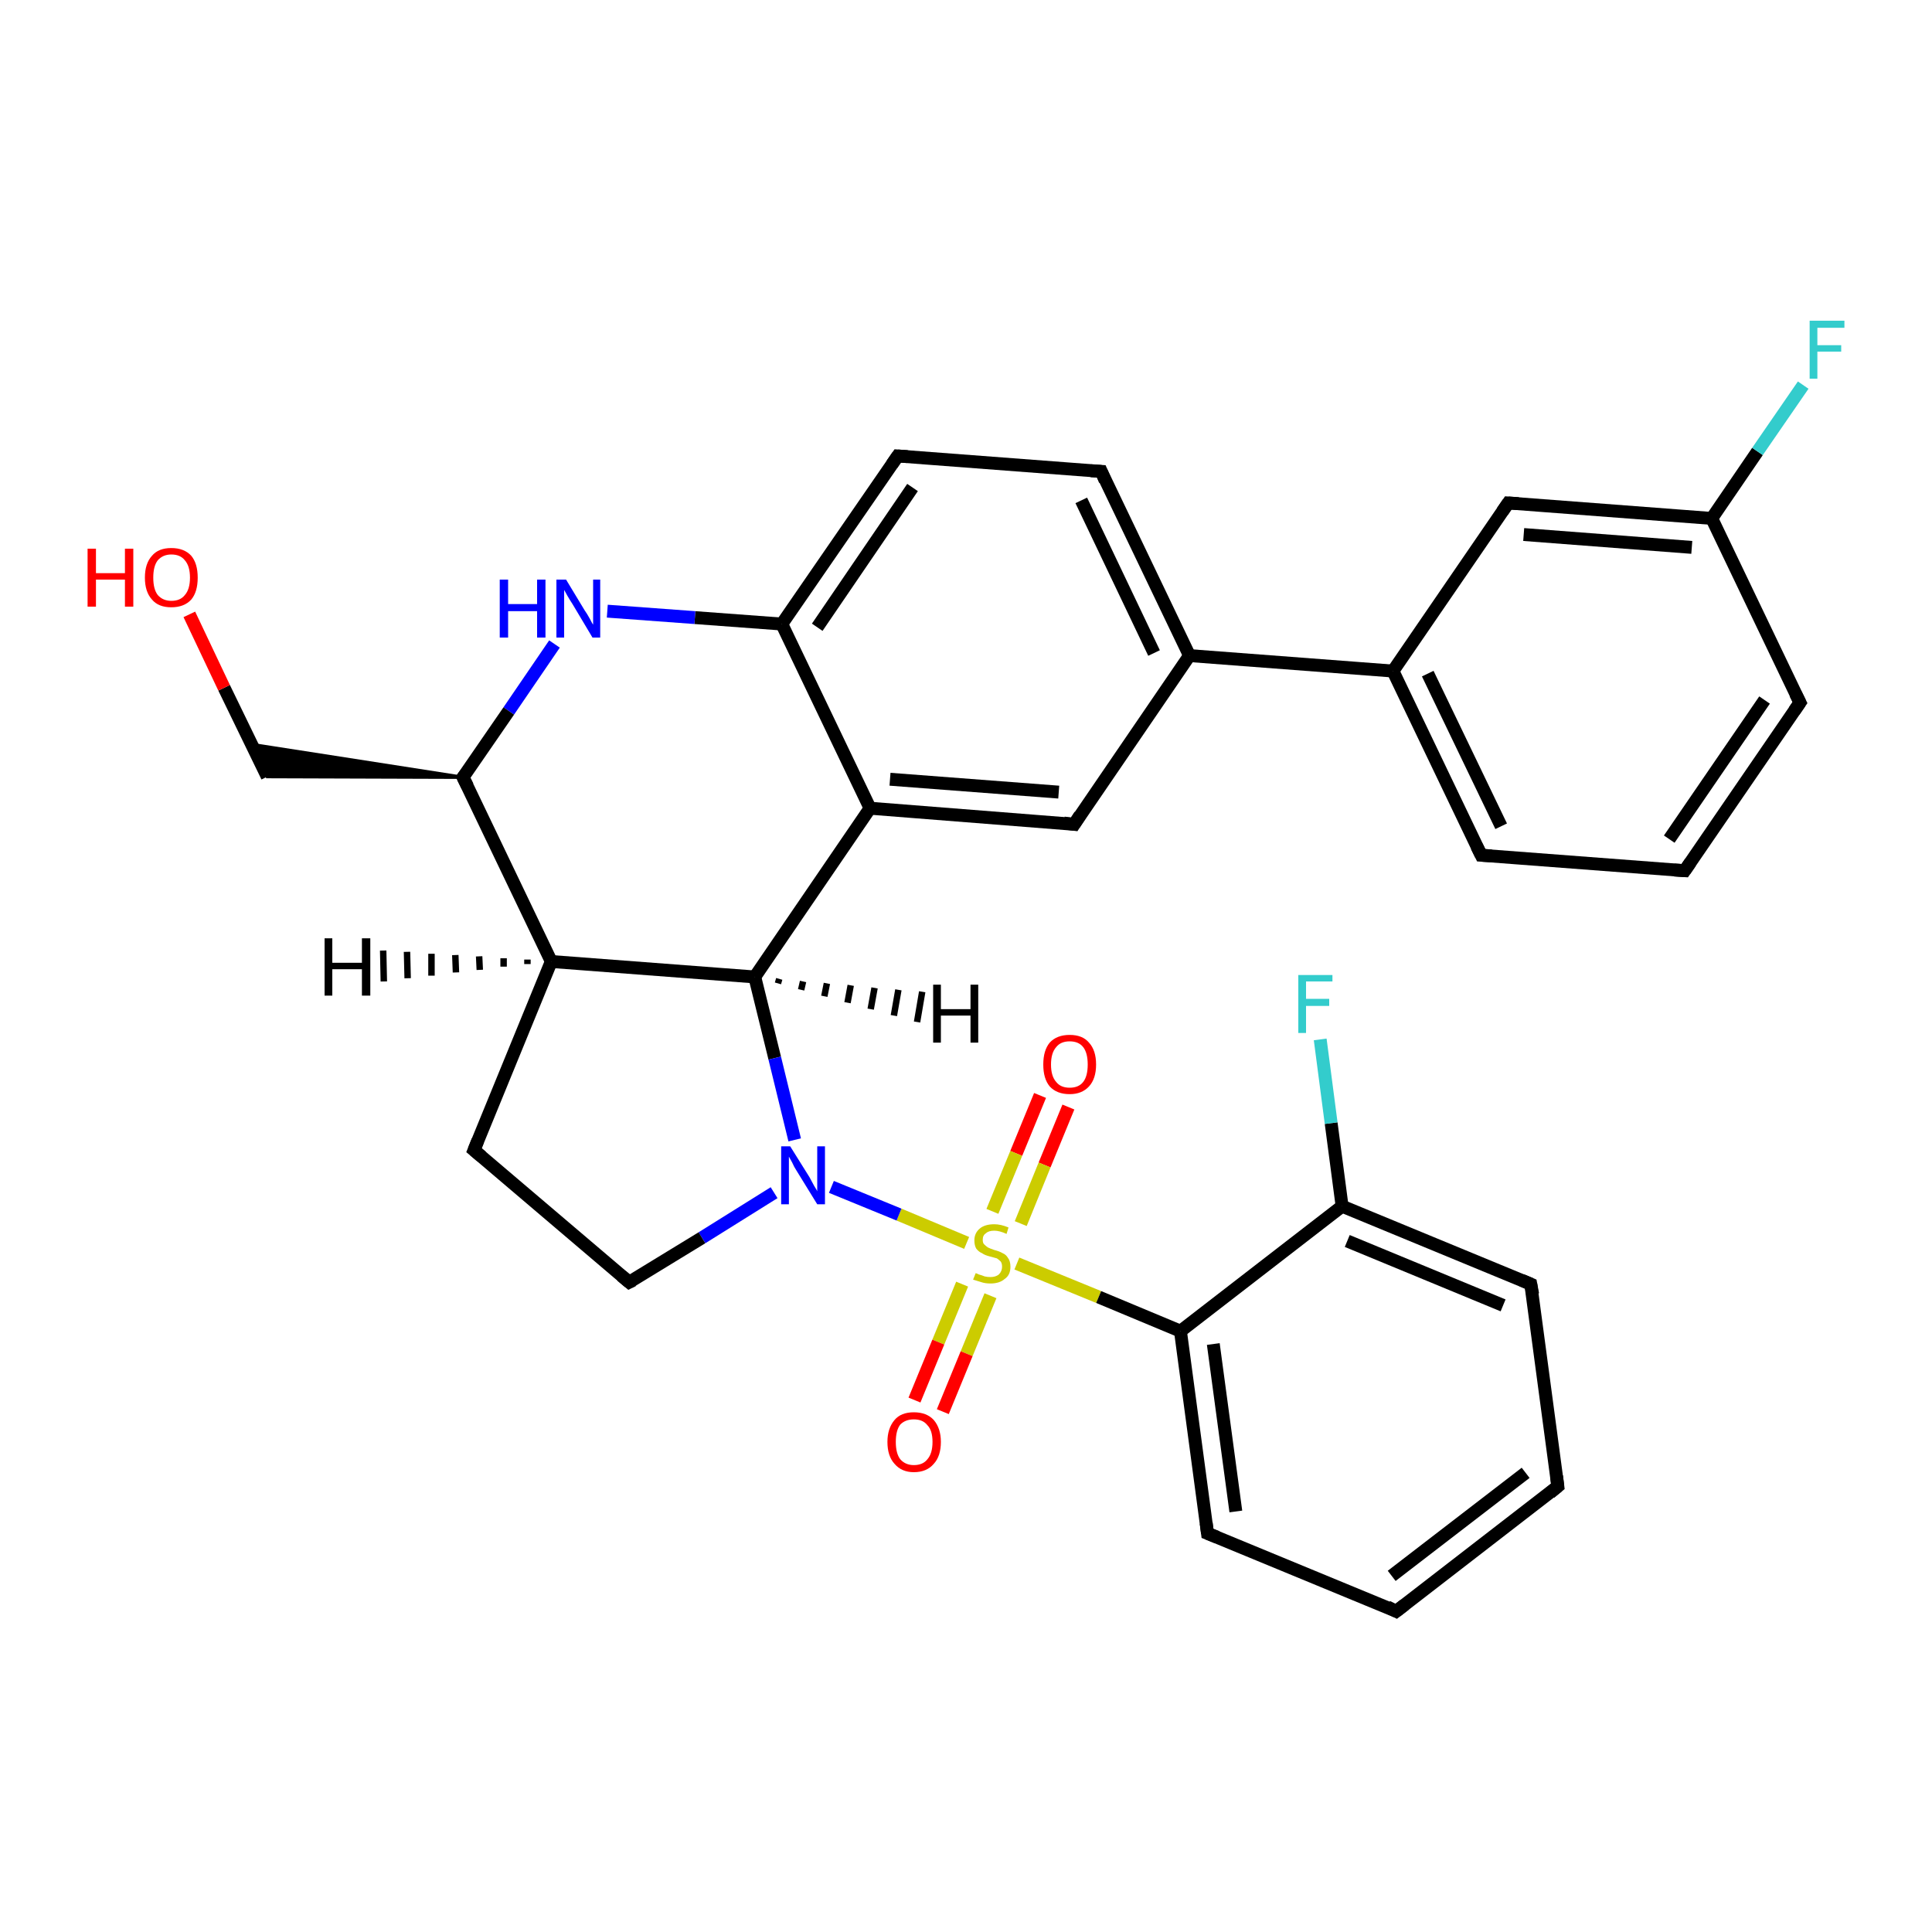 <?xml version='1.0' encoding='iso-8859-1'?>
<svg version='1.1' baseProfile='full'
              xmlns='http://www.w3.org/2000/svg'
                      xmlns:rdkit='http://www.rdkit.org/xml'
                      xmlns:xlink='http://www.w3.org/1999/xlink'
                  xml:space='preserve'
width='300px' height='300px' viewBox='0 0 300 300'>
<!-- END OF HEADER -->
<rect style='opacity:1.0;fill:#FFFFFF;stroke:none' width='300.0' height='300.0' x='0.0' y='0.0'> </rect>
<path class='bond-0 atom-0 atom-1' d='M 165.9,171.9 L 162.2,180.9' style='fill:none;fill-rule:evenodd;stroke:#FF0000;stroke-width:2.0px;stroke-linecap:butt;stroke-linejoin:miter;stroke-opacity:1' />
<path class='bond-0 atom-0 atom-1' d='M 162.2,180.9 L 158.5,190.0' style='fill:none;fill-rule:evenodd;stroke:#CCCC00;stroke-width:2.0px;stroke-linecap:butt;stroke-linejoin:miter;stroke-opacity:1' />
<path class='bond-0 atom-0 atom-1' d='M 161.5,170.1 L 157.8,179.1' style='fill:none;fill-rule:evenodd;stroke:#FF0000;stroke-width:2.0px;stroke-linecap:butt;stroke-linejoin:miter;stroke-opacity:1' />
<path class='bond-0 atom-0 atom-1' d='M 157.8,179.1 L 154.1,188.1' style='fill:none;fill-rule:evenodd;stroke:#CCCC00;stroke-width:2.0px;stroke-linecap:butt;stroke-linejoin:miter;stroke-opacity:1' />
<path class='bond-1 atom-1 atom-2' d='M 149.4,199.4 L 145.7,208.4' style='fill:none;fill-rule:evenodd;stroke:#CCCC00;stroke-width:2.0px;stroke-linecap:butt;stroke-linejoin:miter;stroke-opacity:1' />
<path class='bond-1 atom-1 atom-2' d='M 145.7,208.4 L 142.0,217.4' style='fill:none;fill-rule:evenodd;stroke:#FF0000;stroke-width:2.0px;stroke-linecap:butt;stroke-linejoin:miter;stroke-opacity:1' />
<path class='bond-1 atom-1 atom-2' d='M 153.8,201.2 L 150.1,210.2' style='fill:none;fill-rule:evenodd;stroke:#CCCC00;stroke-width:2.0px;stroke-linecap:butt;stroke-linejoin:miter;stroke-opacity:1' />
<path class='bond-1 atom-1 atom-2' d='M 150.1,210.2 L 146.4,219.2' style='fill:none;fill-rule:evenodd;stroke:#FF0000;stroke-width:2.0px;stroke-linecap:butt;stroke-linejoin:miter;stroke-opacity:1' />
<path class='bond-2 atom-1 atom-3' d='M 157.9,196.2 L 170.6,201.4' style='fill:none;fill-rule:evenodd;stroke:#CCCC00;stroke-width:2.0px;stroke-linecap:butt;stroke-linejoin:miter;stroke-opacity:1' />
<path class='bond-2 atom-1 atom-3' d='M 170.6,201.4 L 183.3,206.7' style='fill:none;fill-rule:evenodd;stroke:#000000;stroke-width:2.0px;stroke-linecap:butt;stroke-linejoin:miter;stroke-opacity:1' />
<path class='bond-3 atom-3 atom-4' d='M 183.3,206.7 L 187.5,238.1' style='fill:none;fill-rule:evenodd;stroke:#000000;stroke-width:2.0px;stroke-linecap:butt;stroke-linejoin:miter;stroke-opacity:1' />
<path class='bond-3 atom-3 atom-4' d='M 188.4,208.7 L 191.9,234.7' style='fill:none;fill-rule:evenodd;stroke:#000000;stroke-width:2.0px;stroke-linecap:butt;stroke-linejoin:miter;stroke-opacity:1' />
<path class='bond-4 atom-4 atom-5' d='M 187.5,238.1 L 216.8,250.2' style='fill:none;fill-rule:evenodd;stroke:#000000;stroke-width:2.0px;stroke-linecap:butt;stroke-linejoin:miter;stroke-opacity:1' />
<path class='bond-5 atom-5 atom-6' d='M 216.8,250.2 L 241.9,230.8' style='fill:none;fill-rule:evenodd;stroke:#000000;stroke-width:2.0px;stroke-linecap:butt;stroke-linejoin:miter;stroke-opacity:1' />
<path class='bond-5 atom-5 atom-6' d='M 216.1,244.7 L 236.9,228.7' style='fill:none;fill-rule:evenodd;stroke:#000000;stroke-width:2.0px;stroke-linecap:butt;stroke-linejoin:miter;stroke-opacity:1' />
<path class='bond-6 atom-6 atom-7' d='M 241.9,230.8 L 237.7,199.4' style='fill:none;fill-rule:evenodd;stroke:#000000;stroke-width:2.0px;stroke-linecap:butt;stroke-linejoin:miter;stroke-opacity:1' />
<path class='bond-7 atom-7 atom-8' d='M 237.7,199.4 L 208.4,187.3' style='fill:none;fill-rule:evenodd;stroke:#000000;stroke-width:2.0px;stroke-linecap:butt;stroke-linejoin:miter;stroke-opacity:1' />
<path class='bond-7 atom-7 atom-8' d='M 233.4,202.7 L 209.2,192.7' style='fill:none;fill-rule:evenodd;stroke:#000000;stroke-width:2.0px;stroke-linecap:butt;stroke-linejoin:miter;stroke-opacity:1' />
<path class='bond-8 atom-8 atom-9' d='M 208.4,187.3 L 206.7,174.4' style='fill:none;fill-rule:evenodd;stroke:#000000;stroke-width:2.0px;stroke-linecap:butt;stroke-linejoin:miter;stroke-opacity:1' />
<path class='bond-8 atom-8 atom-9' d='M 206.7,174.4 L 205.0,161.4' style='fill:none;fill-rule:evenodd;stroke:#33CCCC;stroke-width:2.0px;stroke-linecap:butt;stroke-linejoin:miter;stroke-opacity:1' />
<path class='bond-9 atom-1 atom-10' d='M 150.1,193.0 L 139.6,188.6' style='fill:none;fill-rule:evenodd;stroke:#CCCC00;stroke-width:2.0px;stroke-linecap:butt;stroke-linejoin:miter;stroke-opacity:1' />
<path class='bond-9 atom-1 atom-10' d='M 139.6,188.6 L 129.1,184.3' style='fill:none;fill-rule:evenodd;stroke:#0000FF;stroke-width:2.0px;stroke-linecap:butt;stroke-linejoin:miter;stroke-opacity:1' />
<path class='bond-10 atom-10 atom-11' d='M 120.2,185.2 L 109.0,192.2' style='fill:none;fill-rule:evenodd;stroke:#0000FF;stroke-width:2.0px;stroke-linecap:butt;stroke-linejoin:miter;stroke-opacity:1' />
<path class='bond-10 atom-10 atom-11' d='M 109.0,192.2 L 97.7,199.1' style='fill:none;fill-rule:evenodd;stroke:#000000;stroke-width:2.0px;stroke-linecap:butt;stroke-linejoin:miter;stroke-opacity:1' />
<path class='bond-11 atom-11 atom-12' d='M 97.7,199.1 L 73.6,178.6' style='fill:none;fill-rule:evenodd;stroke:#000000;stroke-width:2.0px;stroke-linecap:butt;stroke-linejoin:miter;stroke-opacity:1' />
<path class='bond-12 atom-12 atom-13' d='M 73.6,178.6 L 85.6,149.3' style='fill:none;fill-rule:evenodd;stroke:#000000;stroke-width:2.0px;stroke-linecap:butt;stroke-linejoin:miter;stroke-opacity:1' />
<path class='bond-13 atom-13 atom-14' d='M 85.6,149.3 L 117.2,151.7' style='fill:none;fill-rule:evenodd;stroke:#000000;stroke-width:2.0px;stroke-linecap:butt;stroke-linejoin:miter;stroke-opacity:1' />
<path class='bond-14 atom-14 atom-15' d='M 117.2,151.7 L 135.1,125.5' style='fill:none;fill-rule:evenodd;stroke:#000000;stroke-width:2.0px;stroke-linecap:butt;stroke-linejoin:miter;stroke-opacity:1' />
<path class='bond-15 atom-15 atom-16' d='M 135.1,125.5 L 166.8,128.0' style='fill:none;fill-rule:evenodd;stroke:#000000;stroke-width:2.0px;stroke-linecap:butt;stroke-linejoin:miter;stroke-opacity:1' />
<path class='bond-15 atom-15 atom-16' d='M 138.2,121.0 L 164.4,123.0' style='fill:none;fill-rule:evenodd;stroke:#000000;stroke-width:2.0px;stroke-linecap:butt;stroke-linejoin:miter;stroke-opacity:1' />
<path class='bond-16 atom-16 atom-17' d='M 166.8,128.0 L 184.7,101.8' style='fill:none;fill-rule:evenodd;stroke:#000000;stroke-width:2.0px;stroke-linecap:butt;stroke-linejoin:miter;stroke-opacity:1' />
<path class='bond-17 atom-17 atom-18' d='M 184.7,101.8 L 216.3,104.2' style='fill:none;fill-rule:evenodd;stroke:#000000;stroke-width:2.0px;stroke-linecap:butt;stroke-linejoin:miter;stroke-opacity:1' />
<path class='bond-18 atom-18 atom-19' d='M 216.3,104.2 L 230.0,132.8' style='fill:none;fill-rule:evenodd;stroke:#000000;stroke-width:2.0px;stroke-linecap:butt;stroke-linejoin:miter;stroke-opacity:1' />
<path class='bond-18 atom-18 atom-19' d='M 221.7,104.6 L 233.1,128.3' style='fill:none;fill-rule:evenodd;stroke:#000000;stroke-width:2.0px;stroke-linecap:butt;stroke-linejoin:miter;stroke-opacity:1' />
<path class='bond-19 atom-19 atom-20' d='M 230.0,132.8 L 261.6,135.2' style='fill:none;fill-rule:evenodd;stroke:#000000;stroke-width:2.0px;stroke-linecap:butt;stroke-linejoin:miter;stroke-opacity:1' />
<path class='bond-20 atom-20 atom-21' d='M 261.6,135.2 L 279.5,109.1' style='fill:none;fill-rule:evenodd;stroke:#000000;stroke-width:2.0px;stroke-linecap:butt;stroke-linejoin:miter;stroke-opacity:1' />
<path class='bond-20 atom-20 atom-21' d='M 259.2,130.3 L 274.0,108.7' style='fill:none;fill-rule:evenodd;stroke:#000000;stroke-width:2.0px;stroke-linecap:butt;stroke-linejoin:miter;stroke-opacity:1' />
<path class='bond-21 atom-21 atom-22' d='M 279.5,109.1 L 265.8,80.5' style='fill:none;fill-rule:evenodd;stroke:#000000;stroke-width:2.0px;stroke-linecap:butt;stroke-linejoin:miter;stroke-opacity:1' />
<path class='bond-22 atom-22 atom-23' d='M 265.8,80.5 L 272.9,70.1' style='fill:none;fill-rule:evenodd;stroke:#000000;stroke-width:2.0px;stroke-linecap:butt;stroke-linejoin:miter;stroke-opacity:1' />
<path class='bond-22 atom-22 atom-23' d='M 272.9,70.1 L 280.0,59.8' style='fill:none;fill-rule:evenodd;stroke:#33CCCC;stroke-width:2.0px;stroke-linecap:butt;stroke-linejoin:miter;stroke-opacity:1' />
<path class='bond-23 atom-22 atom-24' d='M 265.8,80.5 L 234.2,78.1' style='fill:none;fill-rule:evenodd;stroke:#000000;stroke-width:2.0px;stroke-linecap:butt;stroke-linejoin:miter;stroke-opacity:1' />
<path class='bond-23 atom-22 atom-24' d='M 262.7,85.0 L 236.6,83.0' style='fill:none;fill-rule:evenodd;stroke:#000000;stroke-width:2.0px;stroke-linecap:butt;stroke-linejoin:miter;stroke-opacity:1' />
<path class='bond-24 atom-17 atom-25' d='M 184.7,101.8 L 171.0,73.2' style='fill:none;fill-rule:evenodd;stroke:#000000;stroke-width:2.0px;stroke-linecap:butt;stroke-linejoin:miter;stroke-opacity:1' />
<path class='bond-24 atom-17 atom-25' d='M 179.2,101.4 L 167.9,77.7' style='fill:none;fill-rule:evenodd;stroke:#000000;stroke-width:2.0px;stroke-linecap:butt;stroke-linejoin:miter;stroke-opacity:1' />
<path class='bond-25 atom-25 atom-26' d='M 171.0,73.2 L 139.4,70.8' style='fill:none;fill-rule:evenodd;stroke:#000000;stroke-width:2.0px;stroke-linecap:butt;stroke-linejoin:miter;stroke-opacity:1' />
<path class='bond-26 atom-26 atom-27' d='M 139.4,70.8 L 121.4,96.9' style='fill:none;fill-rule:evenodd;stroke:#000000;stroke-width:2.0px;stroke-linecap:butt;stroke-linejoin:miter;stroke-opacity:1' />
<path class='bond-26 atom-26 atom-27' d='M 141.7,75.7 L 126.9,97.4' style='fill:none;fill-rule:evenodd;stroke:#000000;stroke-width:2.0px;stroke-linecap:butt;stroke-linejoin:miter;stroke-opacity:1' />
<path class='bond-27 atom-27 atom-28' d='M 121.4,96.9 L 107.9,95.9' style='fill:none;fill-rule:evenodd;stroke:#000000;stroke-width:2.0px;stroke-linecap:butt;stroke-linejoin:miter;stroke-opacity:1' />
<path class='bond-27 atom-27 atom-28' d='M 107.9,95.9 L 94.3,94.9' style='fill:none;fill-rule:evenodd;stroke:#0000FF;stroke-width:2.0px;stroke-linecap:butt;stroke-linejoin:miter;stroke-opacity:1' />
<path class='bond-28 atom-28 atom-29' d='M 86.1,100.0 L 79.0,110.4' style='fill:none;fill-rule:evenodd;stroke:#0000FF;stroke-width:2.0px;stroke-linecap:butt;stroke-linejoin:miter;stroke-opacity:1' />
<path class='bond-28 atom-28 atom-29' d='M 79.0,110.4 L 71.9,120.7' style='fill:none;fill-rule:evenodd;stroke:#000000;stroke-width:2.0px;stroke-linecap:butt;stroke-linejoin:miter;stroke-opacity:1' />
<path class='bond-29 atom-29 atom-30' d='M 71.9,120.7 L 41.5,120.6 L 39.1,115.6 Z' style='fill:#000000;fill-rule:evenodd;fill-opacity:1;stroke:#000000;stroke-width:0.5px;stroke-linecap:butt;stroke-linejoin:miter;stroke-opacity:1;' />
<path class='bond-30 atom-30 atom-31' d='M 41.5,120.6 L 34.8,106.8' style='fill:none;fill-rule:evenodd;stroke:#000000;stroke-width:2.0px;stroke-linecap:butt;stroke-linejoin:miter;stroke-opacity:1' />
<path class='bond-30 atom-30 atom-31' d='M 34.8,106.8 L 29.4,95.4' style='fill:none;fill-rule:evenodd;stroke:#FF0000;stroke-width:2.0px;stroke-linecap:butt;stroke-linejoin:miter;stroke-opacity:1' />
<path class='bond-31 atom-8 atom-3' d='M 208.4,187.3 L 183.3,206.7' style='fill:none;fill-rule:evenodd;stroke:#000000;stroke-width:2.0px;stroke-linecap:butt;stroke-linejoin:miter;stroke-opacity:1' />
<path class='bond-32 atom-14 atom-10' d='M 117.2,151.7 L 120.3,164.3' style='fill:none;fill-rule:evenodd;stroke:#000000;stroke-width:2.0px;stroke-linecap:butt;stroke-linejoin:miter;stroke-opacity:1' />
<path class='bond-32 atom-14 atom-10' d='M 120.3,164.3 L 123.4,177.0' style='fill:none;fill-rule:evenodd;stroke:#0000FF;stroke-width:2.0px;stroke-linecap:butt;stroke-linejoin:miter;stroke-opacity:1' />
<path class='bond-33 atom-27 atom-15' d='M 121.4,96.9 L 135.1,125.5' style='fill:none;fill-rule:evenodd;stroke:#000000;stroke-width:2.0px;stroke-linecap:butt;stroke-linejoin:miter;stroke-opacity:1' />
<path class='bond-34 atom-29 atom-13' d='M 71.9,120.7 L 85.6,149.3' style='fill:none;fill-rule:evenodd;stroke:#000000;stroke-width:2.0px;stroke-linecap:butt;stroke-linejoin:miter;stroke-opacity:1' />
<path class='bond-35 atom-24 atom-18' d='M 234.2,78.1 L 216.3,104.2' style='fill:none;fill-rule:evenodd;stroke:#000000;stroke-width:2.0px;stroke-linecap:butt;stroke-linejoin:miter;stroke-opacity:1' />
<path class='bond-36 atom-13 atom-32' d='M 81.9,149.7 L 81.9,149.0' style='fill:none;fill-rule:evenodd;stroke:#000000;stroke-width:1.0px;stroke-linecap:butt;stroke-linejoin:miter;stroke-opacity:1' />
<path class='bond-36 atom-13 atom-32' d='M 78.2,150.1 L 78.2,148.8' style='fill:none;fill-rule:evenodd;stroke:#000000;stroke-width:1.0px;stroke-linecap:butt;stroke-linejoin:miter;stroke-opacity:1' />
<path class='bond-36 atom-13 atom-32' d='M 74.5,150.6 L 74.4,148.5' style='fill:none;fill-rule:evenodd;stroke:#000000;stroke-width:1.0px;stroke-linecap:butt;stroke-linejoin:miter;stroke-opacity:1' />
<path class='bond-36 atom-13 atom-32' d='M 70.8,151.0 L 70.7,148.3' style='fill:none;fill-rule:evenodd;stroke:#000000;stroke-width:1.0px;stroke-linecap:butt;stroke-linejoin:miter;stroke-opacity:1' />
<path class='bond-36 atom-13 atom-32' d='M 67.0,151.5 L 67.0,148.1' style='fill:none;fill-rule:evenodd;stroke:#000000;stroke-width:1.0px;stroke-linecap:butt;stroke-linejoin:miter;stroke-opacity:1' />
<path class='bond-36 atom-13 atom-32' d='M 63.3,151.9 L 63.2,147.8' style='fill:none;fill-rule:evenodd;stroke:#000000;stroke-width:1.0px;stroke-linecap:butt;stroke-linejoin:miter;stroke-opacity:1' />
<path class='bond-36 atom-13 atom-32' d='M 59.6,152.4 L 59.5,147.6' style='fill:none;fill-rule:evenodd;stroke:#000000;stroke-width:1.0px;stroke-linecap:butt;stroke-linejoin:miter;stroke-opacity:1' />
<path class='bond-37 atom-14 atom-33' d='M 121.0,152.0 L 120.8,152.7' style='fill:none;fill-rule:evenodd;stroke:#000000;stroke-width:1.0px;stroke-linecap:butt;stroke-linejoin:miter;stroke-opacity:1' />
<path class='bond-37 atom-14 atom-33' d='M 124.7,152.4 L 124.4,153.7' style='fill:none;fill-rule:evenodd;stroke:#000000;stroke-width:1.0px;stroke-linecap:butt;stroke-linejoin:miter;stroke-opacity:1' />
<path class='bond-37 atom-14 atom-33' d='M 128.4,152.7 L 128.0,154.7' style='fill:none;fill-rule:evenodd;stroke:#000000;stroke-width:1.0px;stroke-linecap:butt;stroke-linejoin:miter;stroke-opacity:1' />
<path class='bond-37 atom-14 atom-33' d='M 132.1,153.0 L 131.6,155.7' style='fill:none;fill-rule:evenodd;stroke:#000000;stroke-width:1.0px;stroke-linecap:butt;stroke-linejoin:miter;stroke-opacity:1' />
<path class='bond-37 atom-14 atom-33' d='M 135.8,153.4 L 135.2,156.7' style='fill:none;fill-rule:evenodd;stroke:#000000;stroke-width:1.0px;stroke-linecap:butt;stroke-linejoin:miter;stroke-opacity:1' />
<path class='bond-37 atom-14 atom-33' d='M 139.5,153.7 L 138.8,157.7' style='fill:none;fill-rule:evenodd;stroke:#000000;stroke-width:1.0px;stroke-linecap:butt;stroke-linejoin:miter;stroke-opacity:1' />
<path class='bond-37 atom-14 atom-33' d='M 143.2,154.0 L 142.4,158.7' style='fill:none;fill-rule:evenodd;stroke:#000000;stroke-width:1.0px;stroke-linecap:butt;stroke-linejoin:miter;stroke-opacity:1' />
<path d='M 187.3,236.5 L 187.5,238.1 L 189.0,238.7' style='fill:none;stroke:#000000;stroke-width:2.0px;stroke-linecap:butt;stroke-linejoin:miter;stroke-opacity:1;' />
<path d='M 215.4,249.5 L 216.8,250.2 L 218.1,249.2' style='fill:none;stroke:#000000;stroke-width:2.0px;stroke-linecap:butt;stroke-linejoin:miter;stroke-opacity:1;' />
<path d='M 240.7,231.8 L 241.9,230.8 L 241.7,229.2' style='fill:none;stroke:#000000;stroke-width:2.0px;stroke-linecap:butt;stroke-linejoin:miter;stroke-opacity:1;' />
<path d='M 238.0,201.0 L 237.7,199.4 L 236.3,198.8' style='fill:none;stroke:#000000;stroke-width:2.0px;stroke-linecap:butt;stroke-linejoin:miter;stroke-opacity:1;' />
<path d='M 98.3,198.8 L 97.7,199.1 L 96.5,198.1' style='fill:none;stroke:#000000;stroke-width:2.0px;stroke-linecap:butt;stroke-linejoin:miter;stroke-opacity:1;' />
<path d='M 74.8,179.6 L 73.6,178.6 L 74.2,177.1' style='fill:none;stroke:#000000;stroke-width:2.0px;stroke-linecap:butt;stroke-linejoin:miter;stroke-opacity:1;' />
<path d='M 165.2,127.8 L 166.8,128.0 L 167.7,126.6' style='fill:none;stroke:#000000;stroke-width:2.0px;stroke-linecap:butt;stroke-linejoin:miter;stroke-opacity:1;' />
<path d='M 229.3,131.4 L 230.0,132.8 L 231.6,132.9' style='fill:none;stroke:#000000;stroke-width:2.0px;stroke-linecap:butt;stroke-linejoin:miter;stroke-opacity:1;' />
<path d='M 260.0,135.1 L 261.6,135.2 L 262.5,133.9' style='fill:none;stroke:#000000;stroke-width:2.0px;stroke-linecap:butt;stroke-linejoin:miter;stroke-opacity:1;' />
<path d='M 278.6,110.4 L 279.5,109.1 L 278.8,107.7' style='fill:none;stroke:#000000;stroke-width:2.0px;stroke-linecap:butt;stroke-linejoin:miter;stroke-opacity:1;' />
<path d='M 235.8,78.2 L 234.2,78.1 L 233.3,79.4' style='fill:none;stroke:#000000;stroke-width:2.0px;stroke-linecap:butt;stroke-linejoin:miter;stroke-opacity:1;' />
<path d='M 171.6,74.6 L 171.0,73.2 L 169.4,73.1' style='fill:none;stroke:#000000;stroke-width:2.0px;stroke-linecap:butt;stroke-linejoin:miter;stroke-opacity:1;' />
<path d='M 140.9,70.9 L 139.4,70.8 L 138.5,72.1' style='fill:none;stroke:#000000;stroke-width:2.0px;stroke-linecap:butt;stroke-linejoin:miter;stroke-opacity:1;' />
<path d='M 72.3,120.2 L 71.9,120.7 L 72.6,122.1' style='fill:none;stroke:#000000;stroke-width:2.0px;stroke-linecap:butt;stroke-linejoin:miter;stroke-opacity:1;' />
<path class='atom-0' d='M 162.0 165.3
Q 162.0 163.1, 163.0 161.9
Q 164.1 160.7, 166.1 160.7
Q 168.1 160.7, 169.1 161.9
Q 170.2 163.1, 170.2 165.3
Q 170.2 167.5, 169.1 168.7
Q 168.0 169.9, 166.1 169.9
Q 164.1 169.9, 163.0 168.7
Q 162.0 167.5, 162.0 165.3
M 166.1 168.9
Q 167.5 168.9, 168.2 168.0
Q 168.9 167.1, 168.9 165.3
Q 168.9 163.5, 168.2 162.6
Q 167.5 161.7, 166.1 161.7
Q 164.7 161.7, 164.0 162.6
Q 163.2 163.5, 163.2 165.3
Q 163.2 167.1, 164.0 168.0
Q 164.7 168.9, 166.1 168.9
' fill='#FF0000'/>
<path class='atom-1' d='M 151.5 197.7
Q 151.6 197.7, 152.0 197.9
Q 152.4 198.0, 152.9 198.2
Q 153.3 198.3, 153.8 198.3
Q 154.6 198.3, 155.1 197.9
Q 155.6 197.4, 155.6 196.7
Q 155.6 196.2, 155.4 195.9
Q 155.1 195.6, 154.8 195.4
Q 154.4 195.3, 153.7 195.1
Q 152.9 194.9, 152.5 194.6
Q 152.0 194.4, 151.6 193.9
Q 151.3 193.4, 151.3 192.6
Q 151.3 191.5, 152.1 190.8
Q 152.9 190.1, 154.4 190.1
Q 155.4 190.1, 156.6 190.6
L 156.3 191.6
Q 155.2 191.1, 154.4 191.1
Q 153.5 191.1, 153.1 191.5
Q 152.6 191.8, 152.6 192.5
Q 152.6 193.0, 152.8 193.2
Q 153.1 193.5, 153.4 193.7
Q 153.8 193.9, 154.4 194.1
Q 155.2 194.3, 155.7 194.6
Q 156.2 194.8, 156.5 195.3
Q 156.9 195.8, 156.9 196.7
Q 156.9 198.0, 156.0 198.6
Q 155.2 199.3, 153.8 199.3
Q 153.0 199.3, 152.4 199.1
Q 151.8 198.9, 151.1 198.7
L 151.5 197.7
' fill='#CCCC00'/>
<path class='atom-2' d='M 137.8 223.9
Q 137.8 221.8, 138.9 220.5
Q 139.9 219.3, 141.9 219.3
Q 143.9 219.3, 145.0 220.5
Q 146.1 221.8, 146.1 223.9
Q 146.1 226.1, 145.0 227.3
Q 143.9 228.6, 141.9 228.6
Q 140.0 228.6, 138.9 227.3
Q 137.8 226.1, 137.8 223.9
M 141.9 227.5
Q 143.3 227.5, 144.0 226.6
Q 144.8 225.7, 144.8 223.9
Q 144.8 222.1, 144.0 221.3
Q 143.3 220.4, 141.9 220.4
Q 140.6 220.4, 139.8 221.2
Q 139.1 222.1, 139.1 223.9
Q 139.1 225.7, 139.8 226.6
Q 140.6 227.5, 141.9 227.5
' fill='#FF0000'/>
<path class='atom-9' d='M 201.6 151.4
L 206.9 151.4
L 206.9 152.4
L 202.8 152.4
L 202.8 155.1
L 206.4 155.1
L 206.4 156.2
L 202.8 156.2
L 202.8 160.4
L 201.6 160.4
L 201.6 151.4
' fill='#33CCCC'/>
<path class='atom-10' d='M 122.7 178.0
L 125.7 182.8
Q 125.9 183.2, 126.4 184.1
Q 126.9 184.9, 126.9 185.0
L 126.9 178.0
L 128.1 178.0
L 128.1 187.0
L 126.9 187.0
L 123.7 181.8
Q 123.3 181.2, 123.0 180.5
Q 122.6 179.8, 122.5 179.6
L 122.5 187.0
L 121.3 187.0
L 121.3 178.0
L 122.7 178.0
' fill='#0000FF'/>
<path class='atom-23' d='M 281.0 49.8
L 286.4 49.8
L 286.4 50.9
L 282.2 50.9
L 282.2 53.6
L 285.9 53.6
L 285.9 54.6
L 282.2 54.6
L 282.2 58.8
L 281.0 58.8
L 281.0 49.8
' fill='#33CCCC'/>
<path class='atom-28' d='M 77.6 90.0
L 78.9 90.0
L 78.9 93.8
L 83.4 93.8
L 83.4 90.0
L 84.7 90.0
L 84.7 99.0
L 83.4 99.0
L 83.4 94.9
L 78.9 94.9
L 78.9 99.0
L 77.6 99.0
L 77.6 90.0
' fill='#0000FF'/>
<path class='atom-28' d='M 87.9 90.0
L 90.8 94.8
Q 91.1 95.2, 91.6 96.1
Q 92.0 96.9, 92.1 97.0
L 92.1 90.0
L 93.2 90.0
L 93.2 99.0
L 92.0 99.0
L 88.9 93.8
Q 88.5 93.2, 88.1 92.5
Q 87.7 91.8, 87.6 91.6
L 87.6 99.0
L 86.4 99.0
L 86.4 90.0
L 87.9 90.0
' fill='#0000FF'/>
<path class='atom-31' d='M 13.6 85.2
L 14.9 85.2
L 14.9 89.0
L 19.4 89.0
L 19.4 85.2
L 20.7 85.2
L 20.7 94.2
L 19.4 94.2
L 19.4 90.0
L 14.9 90.0
L 14.9 94.2
L 13.6 94.2
L 13.6 85.2
' fill='#FF0000'/>
<path class='atom-31' d='M 22.5 89.7
Q 22.5 87.5, 23.6 86.3
Q 24.6 85.1, 26.6 85.1
Q 28.6 85.1, 29.7 86.3
Q 30.7 87.5, 30.7 89.7
Q 30.7 91.9, 29.7 93.1
Q 28.6 94.3, 26.6 94.3
Q 24.6 94.3, 23.6 93.1
Q 22.5 91.9, 22.5 89.7
M 26.6 93.3
Q 28.0 93.3, 28.7 92.4
Q 29.5 91.5, 29.5 89.7
Q 29.5 87.9, 28.7 87.0
Q 28.0 86.1, 26.6 86.1
Q 25.3 86.1, 24.5 87.0
Q 23.8 87.9, 23.8 89.7
Q 23.8 91.5, 24.5 92.4
Q 25.3 93.3, 26.6 93.3
' fill='#FF0000'/>
<path class='atom-32' d='M 50.4 145.7
L 51.6 145.7
L 51.6 149.5
L 56.2 149.5
L 56.2 145.7
L 57.5 145.7
L 57.5 154.6
L 56.2 154.6
L 56.2 150.5
L 51.6 150.5
L 51.6 154.6
L 50.4 154.6
L 50.4 145.7
' fill='#000000'/>
<path class='atom-33' d='M 144.9 152.9
L 146.1 152.9
L 146.1 156.7
L 150.7 156.7
L 150.7 152.9
L 151.9 152.9
L 151.9 161.9
L 150.7 161.9
L 150.7 157.7
L 146.1 157.7
L 146.1 161.9
L 144.9 161.9
L 144.9 152.9
' fill='#000000'/>
</svg>

